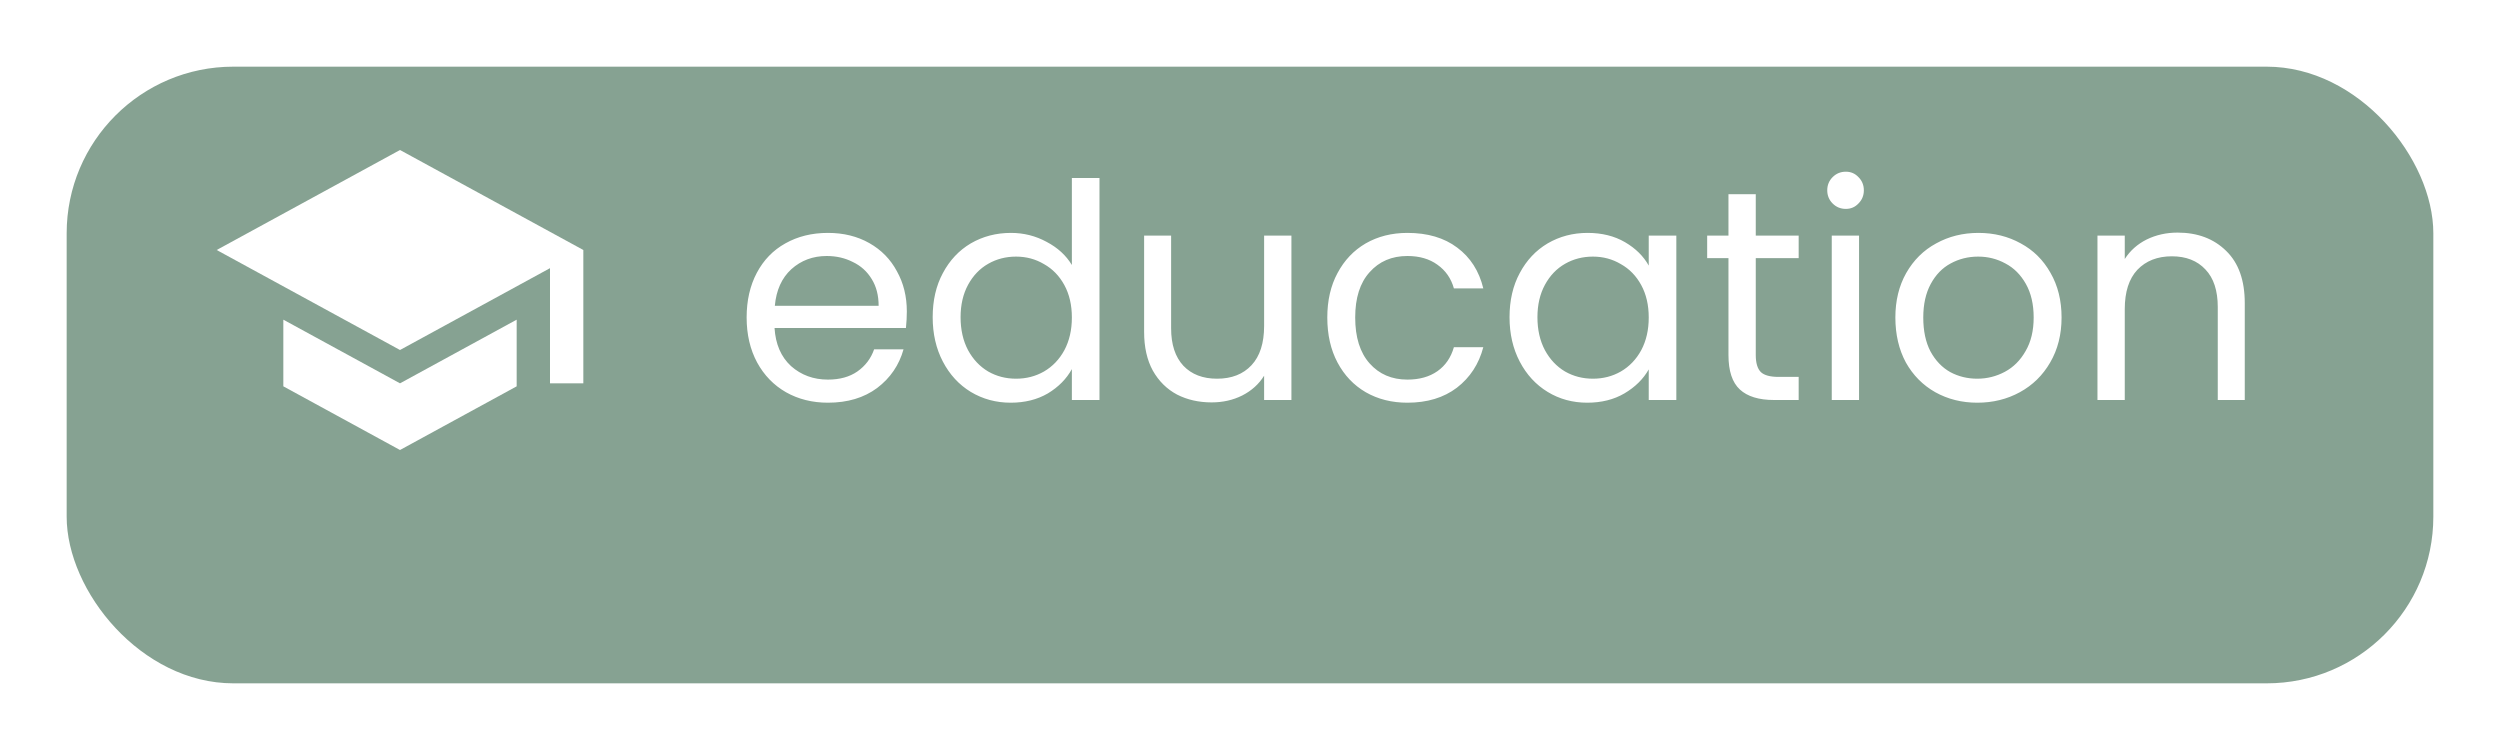 <svg width="150" height="45" viewBox="0 0 150 45" fill="none" xmlns="http://www.w3.org/2000/svg">
<g filter="url(#filter0_d_331_1194)">
<rect x="4" width="142" height="37" rx="10" fill="#86A292"/>
</g>
<path d="M54.41 18.69C54.41 19.002 54.392 19.332 54.356 19.68H46.472C46.532 20.652 46.862 21.414 47.462 21.966C48.074 22.506 48.812 22.776 49.676 22.776C50.384 22.776 50.972 22.614 51.44 22.29C51.92 21.954 52.256 21.51 52.448 20.958H54.212C53.948 21.906 53.42 22.68 52.628 23.28C51.836 23.868 50.852 24.162 49.676 24.162C48.74 24.162 47.9 23.952 47.156 23.532C46.424 23.112 45.848 22.518 45.428 21.75C45.008 20.97 44.798 20.07 44.798 19.05C44.798 18.03 45.002 17.136 45.41 16.368C45.818 15.6 46.388 15.012 47.12 14.604C47.864 14.184 48.716 13.974 49.676 13.974C50.612 13.974 51.44 14.178 52.16 14.586C52.88 14.994 53.432 15.558 53.816 16.278C54.212 16.986 54.41 17.79 54.41 18.69ZM52.718 18.348C52.718 17.724 52.58 17.19 52.304 16.746C52.028 16.29 51.65 15.948 51.17 15.72C50.702 15.48 50.18 15.36 49.604 15.36C48.776 15.36 48.068 15.624 47.48 16.152C46.904 16.68 46.574 17.412 46.49 18.348H52.718ZM55.961 19.032C55.961 18.024 56.164 17.142 56.572 16.386C56.98 15.618 57.538 15.024 58.246 14.604C58.967 14.184 59.77 13.974 60.658 13.974C61.426 13.974 62.141 14.154 62.8 14.514C63.461 14.862 63.965 15.324 64.312 15.9V10.68H65.969V24H64.312V22.146C63.989 22.734 63.508 23.22 62.873 23.604C62.236 23.976 61.492 24.162 60.641 24.162C59.764 24.162 58.967 23.946 58.246 23.514C57.538 23.082 56.98 22.476 56.572 21.696C56.164 20.916 55.961 20.028 55.961 19.032ZM64.312 19.05C64.312 18.306 64.162 17.658 63.862 17.106C63.562 16.554 63.154 16.134 62.639 15.846C62.135 15.546 61.577 15.396 60.965 15.396C60.352 15.396 59.794 15.54 59.291 15.828C58.786 16.116 58.385 16.536 58.084 17.088C57.785 17.64 57.635 18.288 57.635 19.032C57.635 19.788 57.785 20.448 58.084 21.012C58.385 21.564 58.786 21.99 59.291 22.29C59.794 22.578 60.352 22.722 60.965 22.722C61.577 22.722 62.135 22.578 62.639 22.29C63.154 21.99 63.562 21.564 63.862 21.012C64.162 20.448 64.312 19.794 64.312 19.05ZM77.485 14.136V24H75.847V22.542C75.535 23.046 75.097 23.442 74.533 23.73C73.981 24.006 73.369 24.144 72.697 24.144C71.929 24.144 71.239 23.988 70.627 23.676C70.015 23.352 69.529 22.872 69.169 22.236C68.821 21.6 68.647 20.826 68.647 19.914V14.136H70.267V19.698C70.267 20.67 70.513 21.42 71.005 21.948C71.497 22.464 72.169 22.722 73.021 22.722C73.897 22.722 74.587 22.452 75.091 21.912C75.595 21.372 75.847 20.586 75.847 19.554V14.136H77.485ZM79.638 19.05C79.638 18.03 79.842 17.142 80.25 16.386C80.658 15.618 81.222 15.024 81.942 14.604C82.674 14.184 83.508 13.974 84.444 13.974C85.656 13.974 86.652 14.268 87.432 14.856C88.224 15.444 88.746 16.26 88.998 17.304H87.234C87.066 16.704 86.736 16.23 86.244 15.882C85.764 15.534 85.164 15.36 84.444 15.36C83.508 15.36 82.752 15.684 82.176 16.332C81.6 16.968 81.312 17.874 81.312 19.05C81.312 20.238 81.6 21.156 82.176 21.804C82.752 22.452 83.508 22.776 84.444 22.776C85.164 22.776 85.764 22.608 86.244 22.272C86.724 21.936 87.054 21.456 87.234 20.832H88.998C88.734 21.84 88.206 22.65 87.414 23.262C86.622 23.862 85.632 24.162 84.444 24.162C83.508 24.162 82.674 23.952 81.942 23.532C81.222 23.112 80.658 22.518 80.25 21.75C79.842 20.982 79.638 20.082 79.638 19.05ZM90.572 19.032C90.572 18.024 90.776 17.142 91.184 16.386C91.592 15.618 92.15 15.024 92.858 14.604C93.578 14.184 94.376 13.974 95.252 13.974C96.116 13.974 96.866 14.16 97.502 14.532C98.138 14.904 98.612 15.372 98.924 15.936V14.136H100.58V24H98.924V22.164C98.6 22.74 98.114 23.22 97.466 23.604C96.83 23.976 96.086 24.162 95.234 24.162C94.358 24.162 93.566 23.946 92.858 23.514C92.15 23.082 91.592 22.476 91.184 21.696C90.776 20.916 90.572 20.028 90.572 19.032ZM98.924 19.05C98.924 18.306 98.774 17.658 98.474 17.106C98.174 16.554 97.766 16.134 97.25 15.846C96.746 15.546 96.188 15.396 95.576 15.396C94.964 15.396 94.406 15.54 93.902 15.828C93.398 16.116 92.996 16.536 92.696 17.088C92.396 17.64 92.246 18.288 92.246 19.032C92.246 19.788 92.396 20.448 92.696 21.012C92.996 21.564 93.398 21.99 93.902 22.29C94.406 22.578 94.964 22.722 95.576 22.722C96.188 22.722 96.746 22.578 97.25 22.29C97.766 21.99 98.174 21.564 98.474 21.012C98.774 20.448 98.924 19.794 98.924 19.05ZM105.346 15.486V21.3C105.346 21.78 105.448 22.122 105.652 22.326C105.856 22.518 106.21 22.614 106.714 22.614H107.92V24H106.444C105.532 24 104.848 23.79 104.392 23.37C103.936 22.95 103.708 22.26 103.708 21.3V15.486H102.43V14.136H103.708V11.652H105.346V14.136H107.92V15.486H105.346ZM110.751 12.534C110.439 12.534 110.175 12.426 109.959 12.21C109.743 11.994 109.635 11.73 109.635 11.418C109.635 11.106 109.743 10.842 109.959 10.626C110.175 10.41 110.439 10.302 110.751 10.302C111.051 10.302 111.303 10.41 111.507 10.626C111.723 10.842 111.831 11.106 111.831 11.418C111.831 11.73 111.723 11.994 111.507 12.21C111.303 12.426 111.051 12.534 110.751 12.534ZM111.543 14.136V24H109.905V14.136H111.543ZM118.636 24.162C117.712 24.162 116.872 23.952 116.116 23.532C115.372 23.112 114.784 22.518 114.352 21.75C113.932 20.97 113.722 20.07 113.722 19.05C113.722 18.042 113.938 17.154 114.37 16.386C114.814 15.606 115.414 15.012 116.17 14.604C116.926 14.184 117.772 13.974 118.708 13.974C119.644 13.974 120.49 14.184 121.246 14.604C122.002 15.012 122.596 15.6 123.028 16.368C123.472 17.136 123.694 18.03 123.694 19.05C123.694 20.07 123.466 20.97 123.01 21.75C122.566 22.518 121.96 23.112 121.192 23.532C120.424 23.952 119.572 24.162 118.636 24.162ZM118.636 22.722C119.224 22.722 119.776 22.584 120.292 22.308C120.808 22.032 121.222 21.618 121.534 21.066C121.858 20.514 122.02 19.842 122.02 19.05C122.02 18.258 121.864 17.586 121.552 17.034C121.24 16.482 120.832 16.074 120.328 15.81C119.824 15.534 119.278 15.396 118.69 15.396C118.09 15.396 117.538 15.534 117.034 15.81C116.542 16.074 116.146 16.482 115.846 17.034C115.546 17.586 115.396 18.258 115.396 19.05C115.396 19.854 115.54 20.532 115.828 21.084C116.128 21.636 116.524 22.05 117.016 22.326C117.508 22.59 118.048 22.722 118.636 22.722ZM130.654 13.956C131.854 13.956 132.826 14.322 133.57 15.054C134.314 15.774 134.686 16.818 134.686 18.186V24H133.066V18.42C133.066 17.436 132.82 16.686 132.328 16.17C131.836 15.642 131.164 15.378 130.312 15.378C129.448 15.378 128.758 15.648 128.242 16.188C127.738 16.728 127.486 17.514 127.486 18.546V24H125.848V14.136H127.486V15.54C127.81 15.036 128.248 14.646 128.8 14.37C129.364 14.094 129.982 13.956 130.654 13.956Z" fill="white"/>
<path d="M24 9L13 15L24 21L33 16.09V23H35V15L24 9ZM17 19.18V23.18L24 27L31 23.18V19.18L24 23L17 19.18Z" fill="white"/>
<defs>
<filter id="filter0_d_331_1194" x="0" y="0" width="150" height="45" filterUnits="userSpaceOnUse" color-interpolation-filters="sRGB">
<feFlood flood-opacity="0" result="BackgroundImageFix"/>
<feColorMatrix in="SourceAlpha" type="matrix" values="0 0 0 0 0 0 0 0 0 0 0 0 0 0 0 0 0 0 127 0" result="hardAlpha"/>
<feOffset dy="4"/>
<feGaussianBlur stdDeviation="2"/>
<feComposite in2="hardAlpha" operator="out"/>
<feColorMatrix type="matrix" values="0 0 0 0 0 0 0 0 0 0 0 0 0 0 0 0 0 0 0.25 0"/>
<feBlend mode="normal" in2="BackgroundImageFix" result="effect1_dropShadow_331_1194"/>
<feBlend mode="normal" in="SourceGraphic" in2="effect1_dropShadow_331_1194" result="shape"/>
</filter>
</defs>
</svg>
